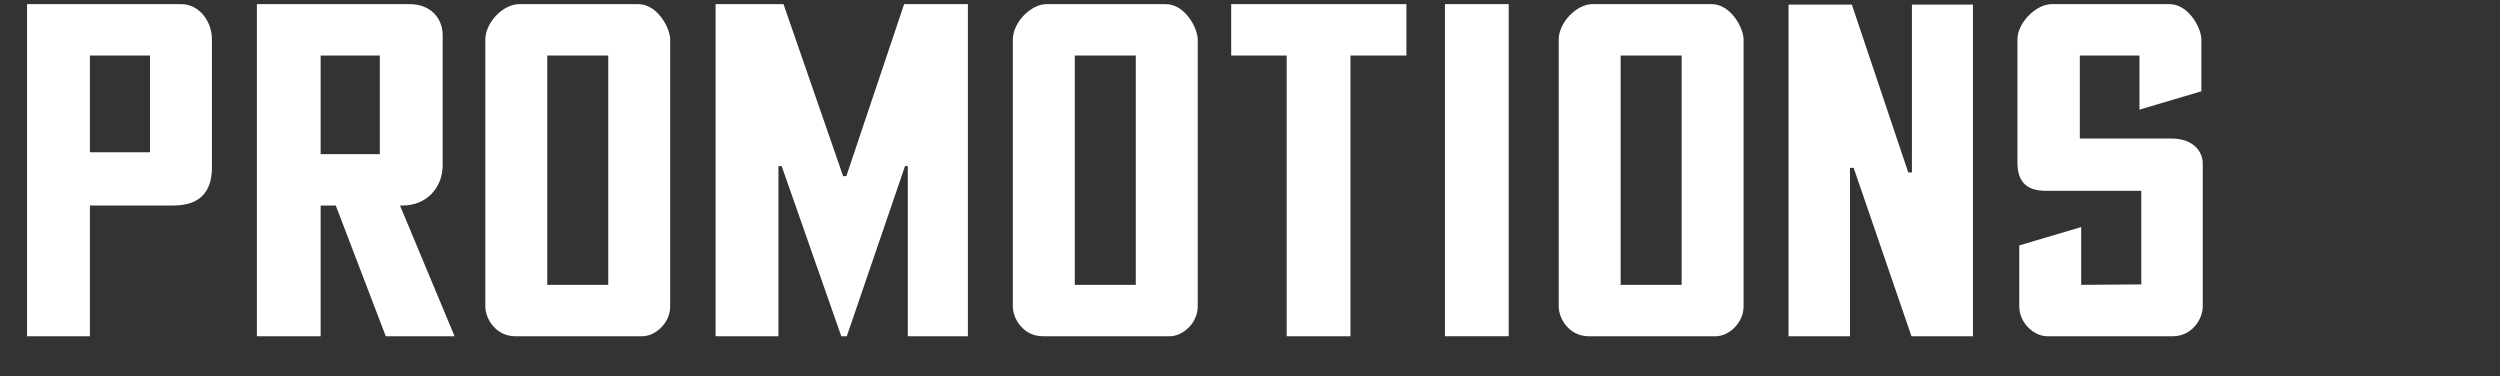 <svg version="1.2" xmlns="http://www.w3.org/2000/svg" viewBox="0 0 545 82" width="545" height="82">
	<rect x="0" y="0" width="545" height="82" fill="#333333" stroke="none"/>
	<title>title-promotions</title>
	<style>
		.s0 { fill: #ffffff } 
	</style>
	<path class="s0" d="m46.2 36.5c0 5.5-2.8 8.3-8.4 8.3h-18.2v28.5h-13.7v-72.4h33.6c3.9 0 6.7 3.7 6.7 7.7 0 0 0 27.9 0 27.9zm-13.5-3.3v-21.1h-13.1v21.1z"/>
	<path class="s0" d="m99.1 73.3h-15l-10.9-28.5h-3.3v28.5h-13.9v-72.4h33.3c4.4 0 7.2 2.9 7.2 6.8v28.3c0 4.9-3.5 8.8-8.7 8.8h-0.6c0 0 11.9 28.5 11.9 28.5zm-16.3-39.7v-21.5h-12.9v21.5z"/>
	<path class="s0" d="m146.1 66.8c0 3.6-3.2 6.5-6.1 6.5h-27.7c-4.1 0-6.5-3.7-6.5-6.5v-58.2c0-3.6 3.8-7.7 7.4-7.7h25.9c4.3 0 7 5.3 7 7.7zm-13.5-4.7v-50h-13.3v50z"/>
	<path class="s0" d="m211 73.3h-13.1v-37.1h-0.6l-12.7 37.1h-1.2l-13-37.1h-0.7v37.1h-13.7v-72.4h14.8l13 37.5h0.7l12.6-37.5h13.9v72.4z"/>
	<path class="s0" d="m261.1 66.8c0 3.6-3.2 6.5-6.1 6.5h-27.7c-4.1 0-6.5-3.7-6.5-6.5v-58.2c0-3.6 3.8-7.7 7.4-7.7h25.9c4.3 0 7 5.3 7 7.7 0 0 0 58.2 0 58.2zm-13.5-4.7v-50h-13.3v50z"/>
	<path class="s0" d="m306.6 12.1h-12.2v61.2h-13.9v-61.2h-12.1v-11.2h38.2c0 0 0 11.2 0 11.2z"/>
	<path class="s0" d="m328.9 73.3h-13.9v-72.4h13.9z"/>
	<path class="s0" d="m380.1 66.8c0 3.6-3.2 6.5-6.1 6.5h-27.7c-4.1 0-6.5-3.7-6.5-6.5v-58.2c0-3.6 3.8-7.7 7.4-7.7h25.9c4.3 0 7 5.3 7 7.7zm-13.5-4.7v-50h-13.3v50z"/>
	<path class="s0" d="m430.1 73.3h-13.4l-12.6-36.7h-0.8v36.7h-13.4v-72.3h13.8l12.3 36.6h0.8v-36.6h13.3z"/>
	<path class="s0" d="m480.2 66.8c0 2.8-2.4 6.5-6.5 6.5h-27.4c-2.9 0-6.1-2.9-6.1-6.5v-13.3l13.5-4v12.6l13.1-0.1v-20.4h-20.8c-4.7 0-6.2-2.5-6.2-6.2v-26.8c0-3.6 4-7.7 7.5-7.7h25.6c4.3 0 7 5.3 7 7.7v11.3l-13.5 4v-11.8h-13v18.1h20c4.8 0 6.8 2.9 6.8 5.4 0 0 0 31.2 0 31.2z"/>
</svg>